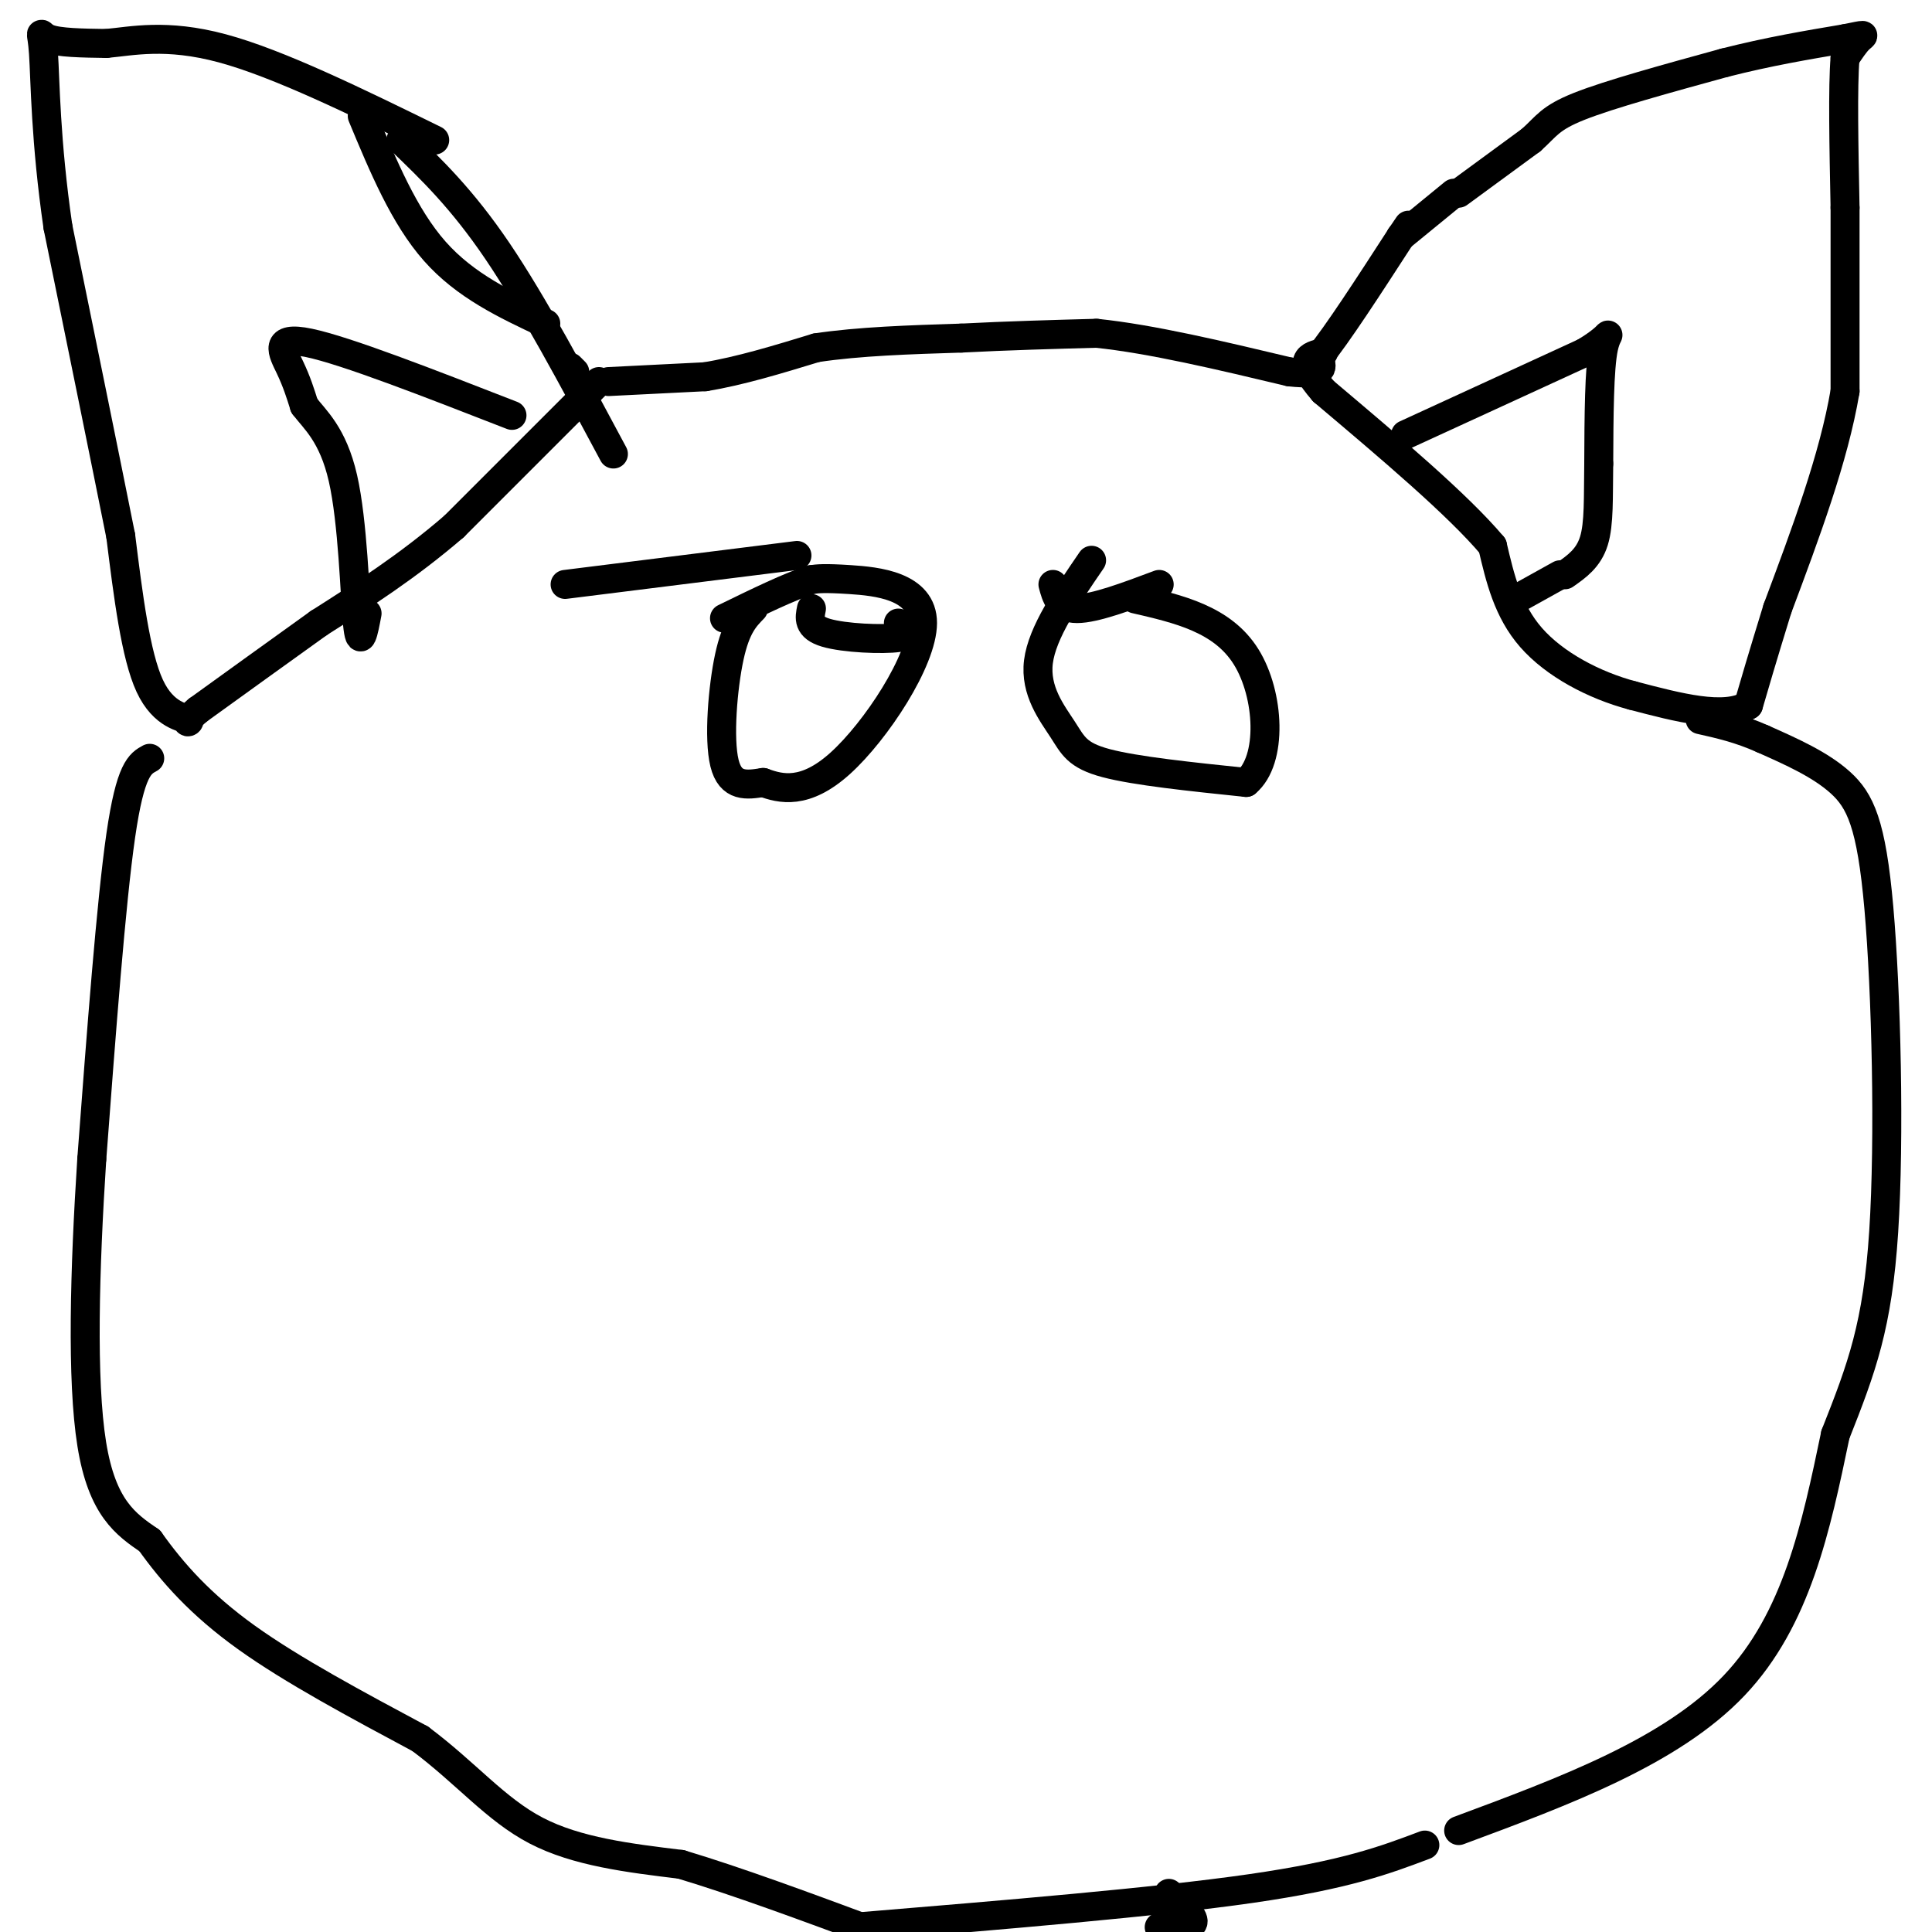 <svg viewBox='0 0 400 400' version='1.1' xmlns='http://www.w3.org/2000/svg' xmlns:xlink='http://www.w3.org/1999/xlink'><g fill='none' stroke='#000000' stroke-width='6' stroke-linecap='round' stroke-linejoin='round'><path d='M126,79c0.000,0.000 20.000,-1.000 20,-1'/><path d='M146,78c7.167,-1.167 15.083,-3.583 23,-6'/><path d='M169,72c8.833,-1.333 19.417,-1.667 30,-2'/><path d='M199,70c9.667,-0.500 18.833,-0.750 28,-1'/><path d='M227,69c11.333,1.167 25.667,4.583 40,8'/><path d='M267,77c7.667,0.833 6.833,-1.083 6,-3'/><path d='M273,74c3.833,-4.667 10.417,-14.833 17,-25'/><path d='M290,49c2.833,-4.167 1.417,-2.083 0,0'/><path d='M290,49c0.000,0.000 11.000,-9.000 11,-9'/><path d='M302,40c0.000,0.000 15.000,-11.000 15,-11'/><path d='M317,29c3.222,-2.867 3.778,-4.533 10,-7c6.222,-2.467 18.111,-5.733 30,-9'/><path d='M357,13c9.167,-2.333 17.083,-3.667 25,-5'/><path d='M382,8c4.689,-0.956 3.911,-0.844 3,0c-0.911,0.844 -1.956,2.422 -3,4'/><path d='M382,12c-0.500,5.833 -0.250,18.417 0,31'/><path d='M382,43c0.000,11.500 0.000,24.750 0,38'/><path d='M382,81c-2.333,13.833 -8.167,29.417 -14,45'/><path d='M368,126c-3.333,10.833 -4.667,15.417 -6,20'/><path d='M362,146c-5.000,3.000 -14.500,0.500 -24,-2'/><path d='M338,144c-8.044,-2.133 -16.156,-6.467 -21,-12c-4.844,-5.533 -6.422,-12.267 -8,-19'/><path d='M309,113c-7.167,-8.500 -21.083,-20.250 -35,-32'/><path d='M274,81c-5.833,-6.667 -2.917,-7.333 0,-8'/><path d='M291,90c0.000,0.000 37.000,-17.000 37,-17'/><path d='M328,73c6.689,-3.933 4.911,-5.267 4,-1c-0.911,4.267 -0.956,14.133 -1,24'/><path d='M331,96c-0.111,6.978 0.111,12.422 -1,16c-1.111,3.578 -3.556,5.289 -6,7'/><path d='M323,119c0.000,0.000 -9.000,5.000 -9,5'/><path d='M124,79c0.000,0.000 -30.000,30.000 -30,30'/><path d='M94,109c-9.667,8.333 -18.833,14.167 -28,20'/><path d='M66,129c-8.833,6.333 -16.917,12.167 -25,18'/><path d='M41,147c-3.917,3.286 -1.208,2.500 -2,2c-0.792,-0.500 -5.083,-0.714 -8,-7c-2.917,-6.286 -4.458,-18.643 -6,-31'/><path d='M25,111c-3.167,-15.833 -8.083,-39.917 -13,-64'/><path d='M12,47c-2.607,-17.857 -2.625,-30.500 -3,-36c-0.375,-5.500 -1.107,-3.857 1,-3c2.107,0.857 7.054,0.929 12,1'/><path d='M22,9c5.244,-0.467 12.356,-2.133 24,1c11.644,3.133 27.822,11.067 44,19'/><path d='M119,77c0.000,0.000 -1.000,-1.000 -1,-1'/><path d='M113,67c-8.333,-3.917 -16.667,-7.833 -23,-15c-6.333,-7.167 -10.667,-17.583 -15,-28'/><path d='M106,86c-17.222,-6.711 -34.444,-13.422 -42,-15c-7.556,-1.578 -5.444,1.978 -4,5c1.444,3.022 2.222,5.511 3,8'/><path d='M63,84c2.119,2.821 5.917,5.875 8,15c2.083,9.125 2.452,24.321 3,30c0.548,5.679 1.274,1.839 2,-2'/><path d='M83,29c6.333,6.083 12.667,12.167 20,23c7.333,10.833 15.667,26.417 24,42'/><path d='M31,157c-2.000,1.083 -4.000,2.167 -6,16c-2.000,13.833 -4.000,40.417 -6,67'/><path d='M19,240c-1.467,22.644 -2.133,45.756 0,59c2.133,13.244 7.067,16.622 12,20'/><path d='M31,319c4.711,6.622 10.489,13.178 20,20c9.511,6.822 22.756,13.911 36,21'/><path d='M87,360c9.600,7.178 15.600,14.622 24,19c8.400,4.378 19.200,5.689 30,7'/><path d='M141,386c11.667,3.500 25.833,8.750 40,14'/><path d='M240,399c3.333,0.083 6.667,0.167 7,-1c0.333,-1.167 -2.333,-3.583 -5,-6'/><path d='M177,399c31.167,-2.583 62.333,-5.167 82,-8c19.667,-2.833 27.833,-5.917 36,-9'/><path d='M302,379c22.000,-8.167 44.000,-16.333 57,-30c13.000,-13.667 17.000,-32.833 21,-52'/><path d='M380,297c5.498,-13.882 8.742,-22.587 10,-42c1.258,-19.413 0.531,-49.534 -1,-67c-1.531,-17.466 -3.866,-22.276 -8,-26c-4.134,-3.724 -10.067,-6.362 -16,-9'/><path d='M365,153c-4.833,-2.167 -8.917,-3.083 -13,-4'/><path d='M156,126c-1.822,1.867 -3.644,3.733 -5,10c-1.356,6.267 -2.244,16.933 -1,22c1.244,5.067 4.622,4.533 8,4'/><path d='M158,162c3.617,1.327 8.660,2.644 16,-4c7.340,-6.644 16.976,-21.250 17,-29c0.024,-7.750 -9.565,-8.643 -15,-9c-5.435,-0.357 -6.718,-0.179 -8,0'/><path d='M168,120c-4.333,1.333 -11.167,4.667 -18,8'/><path d='M168,126c-0.400,1.933 -0.800,3.867 3,5c3.800,1.133 11.800,1.467 15,1c3.200,-0.467 1.600,-1.733 0,-3'/><path d='M226,116c-5.119,7.476 -10.238,14.952 -11,21c-0.762,6.048 2.833,10.667 5,14c2.167,3.333 2.905,5.381 9,7c6.095,1.619 17.548,2.810 29,4'/><path d='M258,162c5.533,-4.622 4.867,-18.178 0,-26c-4.867,-7.822 -13.933,-9.911 -23,-12'/><path d='M218,121c0.667,2.500 1.333,5.000 5,5c3.667,0.000 10.333,-2.500 17,-5'/><path d='M165,115c0.000,0.000 -48.000,6.000 -48,6'/></g>
</svg>
